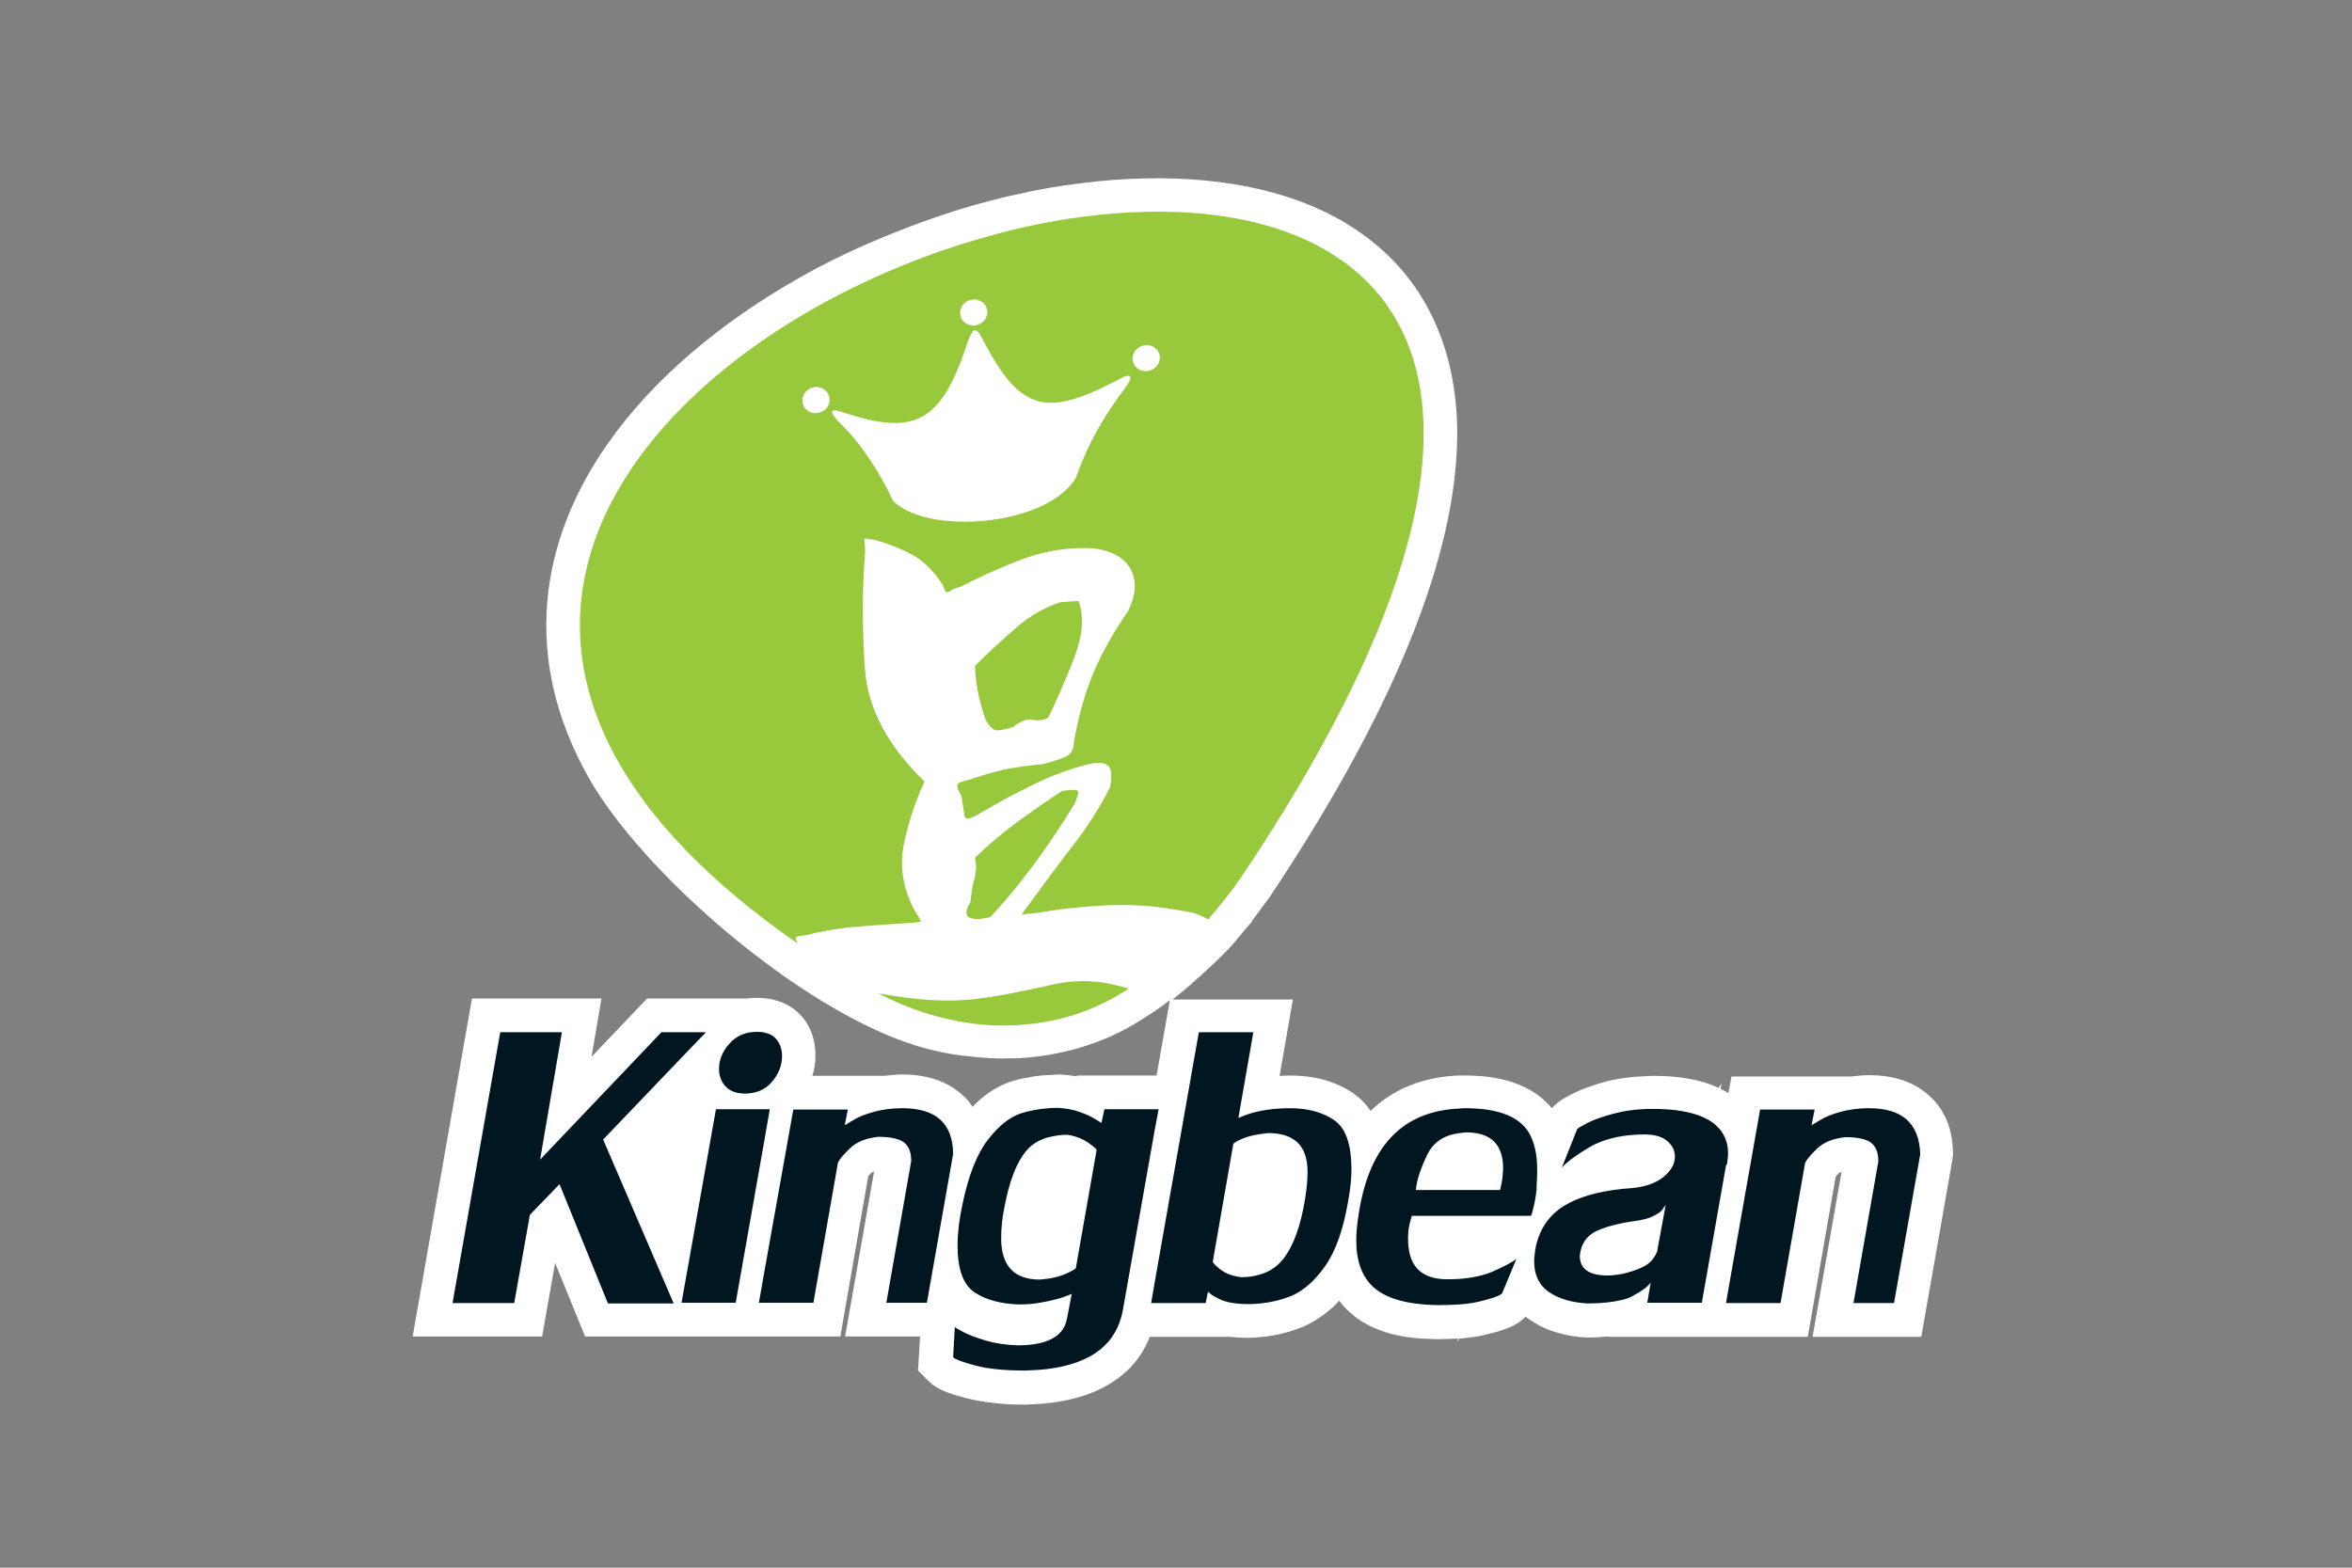 <?xml version="1.0" encoding="UTF-8"?> <svg xmlns="http://www.w3.org/2000/svg" width="900" height="600" viewBox="0 0 900 600" fill="none"><rect x="0" y="0" width="900" height="600" fill="#808080" stroke="none"/><g clip-path="url(#clip0)"><path d="M349.983 400.017C305.647 386.064 245.663 333.904 225.19 297.522C212.281 274.572 207.586 252.013 209.412 230.366C211.237 208.85 219.453 188.638 232.232 170.252C249.705 145.085 276.046 123.178 306.038 106.226C315.688 100.749 325.859 95.794 336.552 91.36C347.375 86.796 358.198 82.884 368.891 79.624C371.89 78.711 375.15 77.798 378.671 76.886C381.801 76.103 385.061 75.19 388.451 74.538C396.797 72.582 405.273 71.148 413.749 70.105C422.094 69.062 430.309 68.41 438.394 68.279C469.299 67.627 497.726 73.626 518.981 87.97C530.587 95.794 540.106 105.834 546.757 118.614C553.277 131.002 557.189 145.867 557.58 163.21C558.493 205.982 538.15 265.183 485.338 344.075L485.077 344.336C482.991 347.205 481.035 349.943 479.079 352.421L479.209 352.551L476.732 355.42C475.428 356.985 474.124 358.55 472.82 360.114L472.168 360.897C469.429 364.157 462.127 371.198 454.564 377.718C452.608 379.414 450.652 380.978 448.696 382.543H494.727L489.641 411.753C490.945 411.753 492.249 411.622 493.553 411.622C498.117 411.622 502.421 412.144 506.333 413.187C510.505 414.361 514.417 416.056 517.808 418.403C520.416 420.229 522.633 422.446 524.458 425.184C533.065 416.838 544.279 412.274 557.841 411.622C558.623 411.622 559.405 411.622 560.188 411.622H560.449C568.794 411.622 575.836 412.796 581.573 415.274C586.659 417.36 590.701 420.359 593.831 424.141C594.874 422.967 596.178 421.794 597.873 420.75C598.917 420.098 600.09 419.446 601.394 418.794L601.655 418.664C603.481 417.751 605.437 416.838 607.784 416.056C609.87 415.274 612.087 414.622 614.434 413.97C615.217 413.709 615.999 413.578 616.521 413.448C617.042 413.318 617.825 413.187 618.607 413.057C620.563 412.666 622.78 412.405 625.257 412.144C627.474 412.014 629.821 411.883 632.299 411.753C642.47 411.753 650.816 413.187 657.205 416.186L657.597 416.317L658.77 414.752L658.379 416.708C659.422 417.23 660.465 417.751 661.378 418.403L662.552 412.014H708.192C710.669 411.753 713.017 411.492 715.103 411.492C724.753 411.492 732.446 414.1 738.184 419.316C744.313 424.793 747.312 432.356 747.312 441.875L747.051 444.092L735.185 511.639H693.587L704.671 448.526C704.541 448.526 704.41 448.656 704.28 448.656C704.019 448.786 703.889 448.786 703.889 448.786C703.367 449.308 702.845 449.83 702.454 450.221L691.761 511.639H615.347V511.509C612.869 511.77 610.261 511.9 607.784 511.9H607.262C603.22 511.77 599.569 511.118 596.048 510.074C592.266 509.031 588.876 507.466 585.877 505.38H585.746C585.094 504.989 584.442 504.467 583.79 503.946C582.225 505.51 580.269 506.945 577.661 507.988C575.836 508.77 573.619 509.553 570.881 510.205C569.055 510.726 567.229 511.118 565.273 511.509C563.187 511.77 561.231 512.03 559.275 512.291H558.493L557.449 513.595L557.971 512.291C557.189 512.291 556.276 512.422 555.102 512.422C553.016 512.422 551.581 512.552 550.799 512.552C550.277 512.552 548.973 512.552 546.887 512.422C545.583 512.422 544.54 512.291 543.627 512.291C538.15 511.9 533.195 510.987 528.892 509.422C524.067 507.727 519.894 505.38 516.373 502.12C514.939 500.816 513.635 499.382 512.461 497.817C511.288 499.121 510.114 500.294 508.81 501.338C505.42 504.206 501.899 506.423 498.117 507.988C495.77 508.901 493.423 509.683 490.815 510.335C488.337 510.987 485.729 511.378 483.252 511.639H483.121C482.078 511.77 481.165 511.77 480.513 511.9C479.861 511.9 478.949 512.03 477.645 512.03C475.167 512.03 472.82 511.9 470.603 511.639H439.959C437.612 517.768 433.83 522.854 428.614 526.896C421.312 532.634 411.923 535.633 402.795 536.806C400.839 537.067 399.144 537.198 397.709 537.328C396.405 537.458 394.58 537.458 392.363 537.589H392.102C387.929 537.589 383.887 537.458 380.105 536.937C376.324 536.546 372.803 535.894 369.673 535.111C366.805 534.329 364.457 533.677 362.762 533.025C359.633 531.851 357.155 530.417 355.329 528.591L351.287 524.549L352.069 511.509H323.381L334.465 448.395C334.335 448.395 334.205 448.395 334.074 448.526C333.813 448.656 333.683 448.656 333.683 448.656C333.161 449.178 332.64 449.699 332.249 450.09L321.556 511.509H223.886L212.411 483.342L207.456 511.509H157.904L180.593 382.152H230.145L226.364 404.45L247.619 382.152H285.957C300.692 380.326 312.037 389.063 312.037 404.059C312.037 406.667 311.645 409.145 310.863 411.753H338.247C340.725 411.492 342.941 411.231 345.158 411.231C354.808 411.231 362.501 413.839 368.239 419.055C369.804 420.359 371.108 421.924 372.151 423.619C373.455 422.185 374.889 421.011 376.193 419.838C379.714 417.099 383.235 415.143 386.756 413.97C388.973 413.318 391.189 412.666 393.406 412.405C395.753 411.883 398.101 411.622 400.317 411.492H400.448C400.839 411.492 401.491 411.492 402.665 411.362C404.36 411.362 404.881 411.231 405.012 411.231H405.664C407.75 411.362 409.706 411.622 411.662 411.883L412.053 412.014L412.184 411.622H442.567L447.653 382.804C444.393 385.282 441.263 387.498 438.655 389.063C431.613 393.758 424.181 397.409 416.617 399.886C408.533 402.625 400.317 404.19 392.233 404.842C388.973 405.102 385.452 405.102 381.801 405.102C377.889 404.972 374.368 404.711 371.108 404.32C363.805 403.668 356.633 402.103 349.983 400.017Z" fill="white"></path><path d="M399.535 377.588L391.32 379.283C384.409 380.718 378.541 381.761 372.673 382.413C362.501 383.456 352.33 383.065 336.161 380.196C346.853 385.934 359.502 390.106 372.673 391.802C378.801 392.584 385.061 392.714 391.32 392.193C405.012 391.15 418.965 386.977 431.874 378.37C423.789 376.023 414.401 373.676 399.535 377.588Z" fill="#98C93C"></path><path d="M372.542 337.555C371.89 339.902 371.629 342.51 371.369 345.118C369.413 348.378 369.282 350.465 371.108 351.247C371.499 351.377 372.021 351.508 372.542 351.638C374.238 351.899 376.324 351.638 378.932 350.986C383.105 346.553 387.278 341.728 391.19 336.642C392.885 334.425 394.58 332.209 396.275 329.992C401.752 322.429 406.707 314.996 411.01 307.954C412.184 305.477 412.706 303.781 412.575 302.999C412.445 302.217 410.358 302.086 406.316 302.738C402.143 305.477 397.058 308.997 391.19 313.17L390.146 313.953C383.887 318.517 378.15 323.341 373.064 328.297C373.716 331.035 373.586 333.773 372.803 336.512C372.803 336.773 372.673 337.164 372.542 337.555Z" fill="#98C93C"></path><path d="M438.655 81.059C423.398 81.45 407.359 83.406 391.32 87.057C385.061 88.491 378.801 90.187 372.673 92.012C351.939 98.141 331.336 106.878 312.428 117.44C221.539 168.687 168.205 265.966 305.256 361.158C304.865 360.375 304.604 359.723 304.473 359.332C304.213 358.55 305.647 358.159 308.516 357.898C309.82 357.637 310.993 357.246 312.297 356.985C317.774 355.811 323.121 355.029 328.337 354.638C334.726 354.116 341.507 353.595 348.679 353.203C351.026 353.073 352.2 352.812 352.33 352.682C352.461 352.421 351.809 351.378 350.374 349.161C345.68 340.815 344.245 332.47 345.68 324.124C347.245 315.779 349.983 307.433 353.765 299.087C339.681 285.526 331.988 271.051 330.945 255.795C329.901 240.407 329.901 225.411 331.075 210.676C330.814 208.199 330.684 206.634 330.684 206.373C330.553 205.982 331.988 206.112 334.596 206.634C339.029 207.807 343.724 209.503 348.418 211.98C353.113 214.327 357.285 218.5 360.806 223.977C361.458 226.324 362.11 227.107 363.153 226.455C364.066 225.672 365.631 225.151 367.717 224.499C369.282 223.716 370.847 222.934 372.412 222.151C378.801 219.022 384.93 216.414 391.059 214.067L392.885 213.415C401.1 210.546 409.837 209.372 418.965 209.894C425.745 210.937 430.309 213.545 432.657 217.848C435.004 222.282 434.743 227.498 431.744 233.757C425.746 242.494 421.181 250.709 417.921 258.663C414.792 266.487 412.445 275.094 410.88 284.352C410.88 287.221 409.446 289.177 406.707 290.09C403.838 291.133 401.361 291.915 399.274 292.437C396.536 292.698 393.797 292.959 391.189 293.35C389.233 293.611 387.277 294.002 385.452 294.263C381.279 295.175 376.976 296.349 372.412 297.914L371.89 298.175C369.413 298.696 367.717 299.218 366.805 299.739C365.892 300.131 366.283 301.826 367.848 304.564C368.5 308.476 368.891 311.084 369.152 312.519C369.413 313.431 370.456 313.562 372.412 312.649C373.455 312.127 374.889 311.345 376.454 310.432C381.409 307.563 386.234 304.825 391.059 302.478C392.754 301.565 394.319 300.783 396.014 300C402.404 296.871 409.315 294.263 416.617 292.437C420.529 291.655 423.007 291.915 424.181 293.219C425.354 294.523 425.485 297.131 424.833 301.174C420.921 308.867 416.226 316.3 410.88 323.211C405.403 330.253 399.796 337.816 393.928 345.901C391.45 349.031 390.538 350.465 391.45 350.074C392.363 349.813 394.189 349.552 396.797 349.422C407.098 347.596 417.009 346.683 426.397 346.423C430.309 346.292 434.352 346.423 438.394 346.683C444.262 347.205 450.391 348.118 456.781 349.422C458.998 350.204 460.823 350.987 462.257 351.899C466.43 347.205 470.473 342.119 474.515 336.382C601.916 146.911 535.282 78.842 438.655 81.059ZM371.238 114.832C371.629 114.702 372.151 114.702 372.542 114.571C374.889 114.571 376.976 115.875 377.628 118.092C378.41 120.831 376.715 123.569 373.977 124.351C373.455 124.482 373.064 124.612 372.542 124.612C370.325 124.612 368.109 123.178 367.587 121.091C366.805 118.483 368.369 115.615 371.238 114.832ZM313.601 157.864C313.21 157.995 312.689 157.995 312.297 158.125C309.95 158.255 307.864 156.821 307.212 154.604C306.429 151.996 308.125 149.127 310.863 148.345C311.254 148.215 311.776 148.084 312.167 148.084C314.514 148.084 316.601 149.388 317.253 151.605C318.035 154.343 316.47 157.082 313.601 157.864ZM431.092 147.693C422.225 159.559 416.618 169.079 411.662 182.901C408.011 189.03 400.317 193.724 391.189 196.463C385.321 198.288 378.801 199.331 372.542 199.592C360.024 200.114 348.027 197.767 341.768 191.768C337.204 181.858 330.032 170.252 321.295 161.776C317.122 157.473 317.383 156.039 322.338 157.734C349.461 166.731 360.024 162.559 370.195 131.132C370.977 128.915 371.76 127.351 372.412 126.699C373.194 126.047 374.107 126.438 375.15 128.263C380.888 139.347 385.713 146.65 391.189 150.562C400.187 157.082 410.489 154.474 428.614 144.955C432.005 142.999 434.091 143.39 431.092 147.693ZM439.959 141.825C439.438 141.955 439.046 141.955 438.655 142.086C436.308 142.086 434.221 140.782 433.569 138.565C432.787 135.957 434.482 133.088 437.221 132.306C437.612 132.175 438.133 132.045 438.525 132.045C440.872 132.045 442.958 133.349 443.61 135.566C444.393 138.304 442.698 141.043 439.959 141.825Z" fill="#98C93C"></path><path d="M381.41 279.527C382.844 279.527 384.93 279.136 387.669 278.223C388.973 277.18 390.146 276.528 391.19 276.006C392.624 275.354 393.928 275.224 395.102 275.485C397.188 275.876 399.144 275.745 401.1 274.702C404.36 267.921 407.75 260.228 411.01 251.882C414.27 243.406 414.922 236.104 412.706 229.975L405.664 230.497C400.318 232.322 395.493 234.93 391.19 238.321C390.407 238.842 389.625 239.494 388.973 240.146C384.018 244.449 378.671 249.274 373.064 254.881C373.194 258.663 373.716 261.923 374.238 265.053C374.89 268.182 375.802 271.573 377.106 275.354C378.541 277.962 379.975 279.397 381.41 279.527Z" fill="#98C93C"></path><path d="M285.044 418.534C287.913 418.534 290.39 417.882 292.477 416.578C293.52 415.926 294.433 415.143 295.345 414.1C297.953 411.101 299.257 407.71 299.257 404.19C299.257 401.582 298.475 399.365 296.91 397.539C295.867 396.366 294.433 395.583 292.477 395.192C291.564 394.931 290.521 394.931 289.477 394.931C285.305 394.931 281.914 396.366 279.176 399.365C276.437 402.364 275.133 405.624 275.133 409.145C275.133 411.883 276.046 414.1 277.741 415.926C279.437 417.621 281.784 418.534 285.044 418.534ZM265.484 399.886L270.178 395.062H265.484H253.096L206.673 443.831L215.019 395.062H191.417L173.161 498.73H196.763L202.761 464.956L214.106 453.22L232.623 498.86H257.79L230.797 436.138L265.484 399.886ZM294.563 424.532H292.477H273.96L265.484 472.258L260.789 498.599H265.484H281.523L292.477 436.529L294.563 424.532ZM443.349 424.532H441.915H422.616L421.442 429.878C421.442 429.748 420.66 429.226 419.095 428.314C417.4 427.27 415.444 426.358 413.097 425.575C410.749 424.662 408.141 424.271 405.142 424.01C403.838 424.01 402.534 424.01 401.361 424.141C397.579 424.402 394.058 425.054 390.668 426.097C386.365 427.531 382.061 430.922 377.889 436.398C373.716 441.875 370.456 450.221 368.239 461.174C367.065 466.651 366.413 471.737 366.413 476.562C366.413 485.69 368.5 491.558 372.803 494.557C377.106 497.426 382.713 498.99 389.755 499.251C393.145 499.251 396.275 498.99 399.274 498.338C399.926 498.208 400.709 498.078 401.361 497.947C403.447 497.426 405.273 497.034 406.707 496.513C408.663 495.861 409.706 495.339 410.097 495.209L408.272 504.728C407.62 508.51 405.273 511.248 401.361 512.943C398.361 514.247 394.319 514.899 389.364 514.899C384.8 514.769 380.757 514.117 377.237 513.074C373.716 512.03 370.847 510.987 368.63 509.814C366.413 508.64 365.37 507.988 365.37 507.858L364.718 519.463C365.501 520.246 368.239 521.289 373.064 522.593C377.889 523.897 384.278 524.549 392.233 524.549C395.493 524.418 398.492 524.288 401.361 523.897C417.921 521.68 427.31 514.247 429.657 501.468L441.785 432.878L443.349 424.532ZM411.662 485.429C411.01 485.95 409.445 486.863 407.229 487.776C405.664 488.428 403.708 488.95 401.361 489.341C400.317 489.471 399.144 489.602 397.97 489.732C388.06 489.732 383.105 484.516 383.105 473.954C383.105 470.042 383.496 465.999 384.409 461.696C386.234 452.046 388.973 445.005 392.493 440.702C394.71 437.963 397.709 436.138 401.361 435.225C403.447 434.703 405.925 434.312 408.533 434.312C411.662 434.834 414.27 435.877 416.357 437.311C418.573 438.876 419.617 439.789 419.617 440.18L411.662 485.429ZM660.857 445.526C661.117 443.701 661.248 442.397 661.248 441.745C661.248 440.18 661.117 438.615 660.726 437.311C658.379 428.705 648.86 424.402 632.169 424.402C627.996 424.402 624.214 424.793 620.824 425.445C619.65 425.706 618.477 425.966 617.433 426.227C613.13 427.401 609.74 428.574 607.262 429.878C604.785 431.182 603.481 431.965 603.481 432.226L597.613 446.961C599.438 444.744 603.089 442.136 608.305 439.006C611.696 437.05 615.869 435.616 620.693 434.834C623.301 434.442 626.17 434.182 629.169 434.182C632.951 434.182 635.95 434.964 637.906 436.659C639.862 438.224 640.905 440.31 640.905 442.658C640.905 445.526 639.341 448.265 636.341 450.612C633.342 452.959 629.169 454.394 623.693 454.785C622.649 454.915 621.606 454.915 620.563 455.046C611.174 456.089 603.872 458.175 598.395 461.566C592.397 465.347 588.745 470.954 587.441 478.387V478.518C587.181 480.604 587.05 481.778 587.05 482.43C587.05 483.864 587.181 485.298 587.441 486.602C588.224 489.993 590.049 492.731 592.788 494.557C596.7 497.165 601.655 498.599 607.653 498.86C612.869 498.86 617.173 498.338 620.563 497.556C622.258 497.165 623.693 496.643 624.997 495.861C628.648 493.905 630.865 492.21 631.647 490.775L630.343 498.599H651.207L660.465 446.048L660.857 445.526ZM634.255 478.126C634.255 479.17 633.473 480.604 632.038 482.43C630.473 484.255 627.344 485.82 622.519 487.124C621.997 487.254 621.476 487.385 620.954 487.515C618.868 487.906 616.912 488.167 615.217 488.167C608.045 488.167 604.524 485.69 604.524 480.604C604.915 476.431 606.871 473.302 610.261 471.476C613 470.042 616.521 468.998 620.954 468.086C622.128 467.825 623.432 467.694 624.736 467.434C628.126 467.042 630.734 466.39 632.56 465.478C634.385 464.565 635.559 463.782 636.211 462.87C636.733 461.957 637.254 461.435 637.385 461.174L634.255 478.126ZM715.103 424.141C711.061 424.141 707.409 424.662 704.149 425.575C700.889 426.488 698.281 427.531 696.456 428.705C694.5 429.878 693.457 430.53 693.196 430.661L694.369 424.662H673.505L660.987 495.6L660.465 498.73H660.987H681.329L690.718 445.135C691.37 443.701 692.935 441.875 695.413 439.528C697.89 437.181 701.411 435.746 706.105 435.225C710.669 435.225 713.929 435.877 715.885 437.311C717.841 438.746 718.754 441.223 718.754 444.483L709.235 498.73H724.753L734.793 441.745C734.402 430.009 728.013 424.141 715.103 424.141ZM510.505 428.705C506.202 425.706 500.465 424.141 493.553 424.141C489.381 424.141 485.599 424.532 482.339 425.184C479.079 425.836 476.341 426.749 473.863 427.922L479.601 395.062H458.737L441.915 490.384L440.481 498.73H441.915H461.345L462.257 494.296C462.779 495.078 464.344 496.122 466.821 497.295C469.299 498.469 472.95 499.121 478.036 499.121C479.47 499.121 480.905 498.99 482.339 498.86C486.381 498.469 490.163 497.556 493.814 496.122C498.639 494.166 503.073 490.254 507.115 484.516C511.157 478.778 514.026 470.433 515.852 459.87C516.765 454.915 517.156 450.742 517.156 447.222C517.025 437.833 514.939 431.704 510.505 428.705ZM499.291 459.479C497.596 469.39 494.988 476.692 491.206 481.647C488.859 484.646 485.86 486.733 482.209 487.776C479.992 488.428 477.645 488.819 475.037 488.819C471.777 488.428 469.169 487.515 467.082 485.95C465.126 484.386 464.083 483.342 464.083 482.821L471.907 437.963C471.907 437.572 473.081 436.79 475.558 435.746C477.384 434.964 479.601 434.442 482.209 434.051C483.121 433.921 484.165 433.79 485.208 433.66C495.249 433.66 500.334 438.485 500.334 448.395C500.334 451.264 500.073 455.046 499.291 459.479ZM588.224 448.134C588.224 445.918 588.093 443.831 587.833 442.006C587.441 439.137 586.659 436.659 585.616 434.573C582.225 427.662 573.88 424.141 560.579 424.141C559.927 424.141 559.275 424.141 558.493 424.271C536.846 425.184 524.067 438.485 520.025 463.913C519.242 468.346 518.981 471.998 518.981 474.866C518.981 482.69 521.198 488.558 525.371 492.47C529.674 496.382 536.194 498.599 544.931 499.251C546.365 499.382 548.452 499.512 551.06 499.512C553.668 499.512 556.145 499.382 558.493 499.251C562.013 498.99 565.143 498.469 567.881 497.686C572.445 496.513 574.793 495.47 574.923 494.687L580.269 481.778C578.705 483.082 575.705 484.646 571.011 486.733C567.621 488.167 563.448 489.08 558.493 489.471C556.667 489.602 554.711 489.602 552.755 489.602C543.366 489.21 538.802 484.125 538.802 474.214C538.802 472.128 538.933 470.302 539.324 468.738C539.715 467.173 539.976 465.999 540.237 465.347H558.623H585.746C586.007 465.347 586.529 463.522 587.311 459.74C587.572 458.306 587.833 456.871 587.963 455.306C587.963 452.959 588.224 450.612 588.224 448.134ZM574.662 452.438C574.401 453.872 574.141 454.785 574.01 455.437H558.493H541.801C542.062 451.916 543.497 447.482 546.105 442.006C548.452 437.181 552.494 434.442 558.493 433.66C559.275 433.53 560.057 433.53 560.97 433.399C570.489 433.399 575.184 437.963 575.184 447.222C575.053 449.308 574.923 451.134 574.662 452.438ZM345.289 424.141C341.246 424.141 337.465 424.662 334.205 425.575C330.945 426.488 328.337 427.531 326.511 428.705C324.555 429.878 323.512 430.53 323.251 430.661L324.425 424.662H303.561L292.477 486.733L290.39 498.599H292.477H311.254L320.643 445.005C321.295 443.57 322.86 441.745 325.337 439.398C327.815 437.05 331.336 435.616 336.03 435.094C340.594 435.094 343.854 435.746 345.81 437.181C347.766 438.615 348.679 440.962 348.679 444.353L339.16 498.599H354.677L364.718 441.614C364.588 430.009 358.198 424.141 345.289 424.141Z" fill="#001722"></path></g><defs><clipPath id="clip0"><rect width="900" height="600" fill="white"></rect></clipPath></defs></svg> 